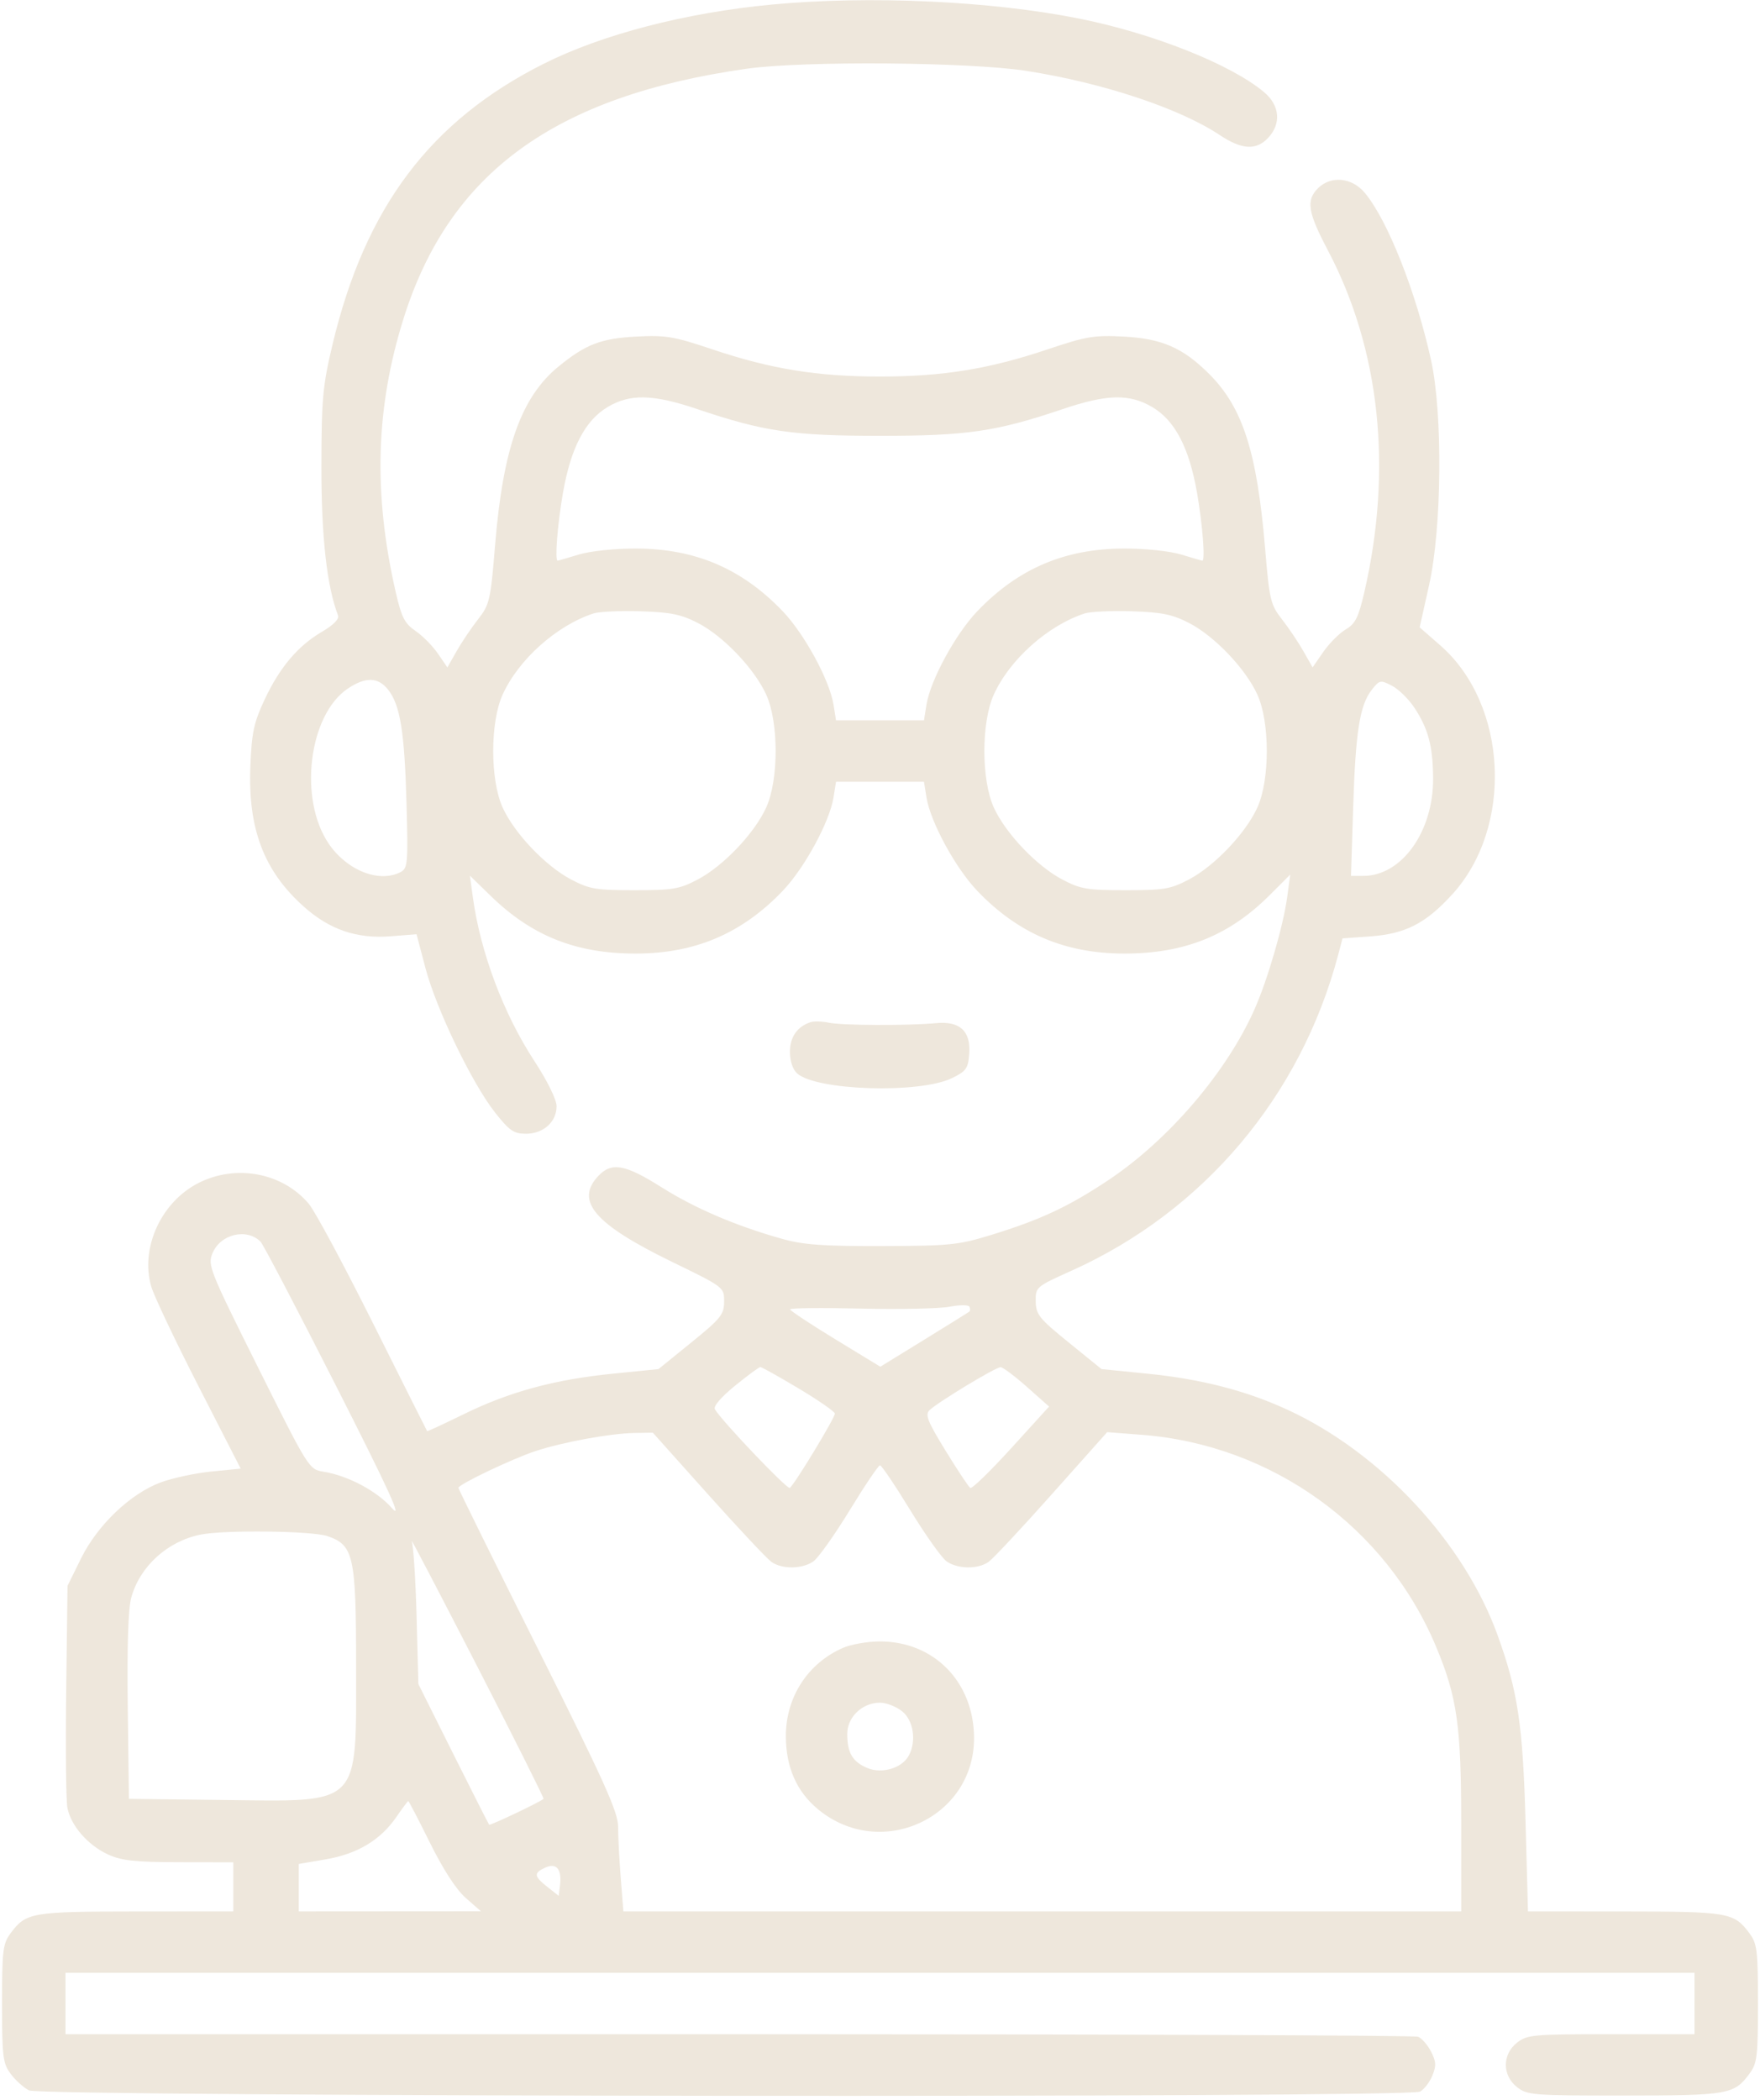 <?xml version="1.0" encoding="UTF-8"?> <svg xmlns="http://www.w3.org/2000/svg" width="430" height="513" viewBox="0 0 430 513" fill="none"> <path fill-rule="evenodd" clip-rule="evenodd" d="M188.5 1.122C167.471 3.111 147.083 8.411 132.789 15.604C105.085 29.545 89.178 50.722 81.218 84.259C78.837 94.294 78.548 97.485 78.526 114C78.503 131.118 79.858 143.254 82.587 150.366C82.92 151.234 81.481 152.7 78.695 154.333C72.779 157.8 68.346 163.04 64.634 170.953C62.03 176.505 61.503 178.961 61.171 187.113C60.546 202.427 64.423 212.699 74.116 221.414C80.482 227.138 87.147 229.423 95.519 228.751L101.763 228.249L103.957 236.554C106.608 246.59 115.36 264.745 120.963 271.835C124.479 276.282 125.53 277 128.523 277C132.774 277 136.007 274.074 135.982 270.25C135.971 268.63 133.73 264.083 130.531 259.188C122.999 247.665 117.363 232.654 115.526 219.219L114.804 213.939L119.881 218.884C129.977 228.718 140.81 233.013 155.432 232.979C169.854 232.945 181.241 228.081 191.192 217.703C196.522 212.143 202.684 200.826 203.642 194.837L204.256 191H215H225.744L226.358 194.837C227.316 200.826 233.478 212.143 238.808 217.703C248.759 228.081 260.146 232.945 274.568 232.979C289.298 233.013 300.291 228.614 310.177 218.728L315.233 213.672L314.499 219.086C313.539 226.178 309.725 239.303 306.518 246.555C299.726 261.914 285.487 278.557 270.751 288.362C261.019 294.837 254.221 298.014 242.139 301.731C234.185 304.179 232.073 304.393 215.5 304.439C200.967 304.48 196.248 304.136 191 302.656C179.681 299.465 169.734 295.199 161.532 290.02C152.72 284.456 149.408 283.872 146.174 287.314C140.412 293.448 145.255 299.085 164.214 308.312C176.908 314.49 176.928 314.505 176.916 318C176.905 321.163 176.133 322.126 168.891 328L160.878 334.5L149.689 335.624C135.462 337.054 124.498 340.032 113.333 345.501C108.475 347.88 104.438 349.754 104.361 349.664C104.285 349.574 98.361 337.768 91.197 323.428C84.033 309.089 76.951 295.907 75.46 294.135C69.039 286.504 57.636 284.359 48.449 289.054C39.327 293.716 34.215 304.969 36.956 314.35C37.623 316.632 42.811 327.571 48.485 338.659L58.801 358.817L51.65 359.526C47.718 359.916 42.139 361.114 39.253 362.188C31.822 364.955 23.81 372.611 19.774 380.803L16.5 387.45L16.172 412.905C15.992 426.905 16.123 439.841 16.462 441.651C17.285 446.035 21.495 450.866 26.459 453.12C29.718 454.601 33.063 454.96 43.75 454.978L57 455V461V467L33.25 467.015C7.692 467.031 6.354 467.262 2.596 472.323C0.696 474.882 0.5 476.491 0.5 489.5C0.5 502.509 0.696 504.118 2.596 506.677C3.749 508.23 5.774 510.056 7.096 510.735C10.132 512.295 344.023 512.593 346.929 511.038C347.917 510.509 349.273 508.755 349.942 507.141C350.942 504.726 350.884 503.677 349.616 501.224C348.768 499.584 347.346 497.963 346.455 497.621C345.565 497.28 270.848 497 180.418 497H16V489.5V482H215H414V489.5V497H393.635C374.546 497 373.105 497.13 370.635 499.073C366.991 501.939 366.991 507.061 370.635 509.927C373.133 511.892 374.496 511.999 396.885 511.985C422.298 511.969 423.648 511.735 427.404 506.677C429.304 504.118 429.5 502.509 429.5 489.5C429.5 476.491 429.304 474.882 427.404 472.323C423.648 467.266 422.297 467.031 396.905 467.015L373.311 467L372.723 445.25C372.083 421.558 370.826 413.152 365.884 399.494C357.665 376.778 337.339 354.957 314.622 344.461C304.461 339.766 293.465 336.932 280.311 335.618L269.122 334.5L261.109 328C253.869 322.128 253.091 321.158 253.048 317.958C253.001 314.459 253.109 314.366 261.75 310.484C294.014 295.99 317.749 267.907 326.912 233.384L328.005 229.268L334.752 228.784C343.35 228.167 348.304 225.636 354.776 218.554C369.826 202.088 368.408 172.135 351.896 157.69L346.849 153.275L349.169 142.887C352.275 128.985 352.516 101.126 349.644 88.053C345.965 71.311 338.992 53.709 333.41 47.075C330.268 43.341 325.141 42.859 322 46C319.05 48.95 319.512 51.848 324.41 61.137C337.184 85.358 340.294 114.63 333.3 144.81C331.897 150.866 331.122 152.406 328.78 153.789C327.226 154.707 324.77 157.167 323.323 159.256L320.691 163.054L318.429 159.073C317.186 156.884 314.83 153.384 313.195 151.296C310.413 147.745 310.148 146.628 309.09 134C307.117 110.444 303.637 99.584 295.434 91.381C289.023 84.97 283.894 82.729 274.5 82.231C267.346 81.852 265.379 82.184 255.894 85.373C241.671 90.156 230.291 92 215 92C199.709 92 188.329 90.156 174.106 85.373C164.627 82.186 162.65 81.852 155.5 82.228C146.845 82.683 143.127 84.108 136.5 89.51C127.339 96.977 122.912 109.408 120.964 133.128C119.85 146.706 119.62 147.71 116.808 151.296C115.171 153.384 112.813 156.886 111.567 159.079L109.303 163.066L106.992 159.693C105.72 157.837 103.259 155.346 101.522 154.156C98.865 152.335 98.1 150.842 96.7 144.746C91.164 120.629 91.758 99.634 98.594 77.829C109.766 42.193 135.575 23.416 182.5 16.787C196.321 14.835 236.842 15.15 250.765 17.319C269.366 20.216 288.195 26.465 298 32.994C303.403 36.593 306.902 36.797 309.826 33.686C313.085 30.216 312.693 25.761 308.842 22.521C300.778 15.735 281.74 8.16 263.651 4.539C242.075 0.22 212.329 -1.132 188.5 1.122ZM170.294 99.93C186.608 105.445 193.686 106.482 215 106.482C236.314 106.482 243.392 105.445 259.706 99.93C270.439 96.302 275.917 96.175 281.462 99.425C287.052 102.701 290.526 109.339 292.463 120.448C293.804 128.139 294.495 137.021 293.75 136.989C293.613 136.983 291.291 136.308 288.591 135.489C285.757 134.629 279.84 134.009 274.591 134.021C260.144 134.055 248.765 138.912 238.808 149.297C233.478 154.857 227.316 166.174 226.358 172.163L225.744 176H215H204.256L203.642 172.163C202.684 166.174 196.522 154.857 191.192 149.297C181.235 138.912 169.856 134.055 155.409 134.021C150.16 134.009 144.243 134.629 141.409 135.489C138.709 136.308 136.387 136.983 136.25 136.989C135.505 137.021 136.196 128.139 137.537 120.448C139.454 109.453 142.933 102.754 148.44 99.453C153.906 96.176 159.552 96.299 170.294 99.93ZM170.52 152.217C176.729 155.412 184.359 163.423 187.212 169.741C190.265 176.501 190.265 190.499 187.212 197.259C184.38 203.53 176.771 211.55 170.52 214.85C166.012 217.23 164.429 217.5 155 217.5C145.571 217.5 143.988 217.23 139.48 214.85C133.229 211.55 125.62 203.53 122.788 197.259C119.735 190.499 119.735 176.501 122.788 169.741C126.666 161.152 135.961 152.841 145 149.879C146.375 149.429 151.55 149.189 156.5 149.347C163.854 149.581 166.418 150.106 170.52 152.217ZM290.52 152.217C296.729 155.412 304.359 163.423 307.212 169.741C310.265 176.501 310.265 190.499 307.212 197.259C304.38 203.53 296.771 211.55 290.52 214.85C286.012 217.23 284.429 217.5 275 217.5C265.571 217.5 263.988 217.23 259.48 214.85C253.229 211.55 245.62 203.53 242.788 197.259C239.735 190.499 239.735 176.501 242.788 169.741C246.666 161.152 255.961 152.841 265 149.879C266.375 149.429 271.55 149.189 276.5 149.347C283.854 149.581 286.418 150.106 290.52 152.217ZM94.83 168.512C97.779 172.26 98.835 178.794 99.32 196.28C99.72 210.751 99.606 212.14 97.944 213.03C92.711 215.831 84.729 212.69 80.272 206.075C72.9 195.137 75.436 174.667 84.957 168.25C89.303 165.321 92.385 165.403 94.83 168.512ZM345.526 172.86C348.952 178.036 350.086 182.294 350.135 190.156C350.216 203.169 342.472 214 333.086 214H330.072L330.602 197.25C331.187 178.742 332.215 172.268 335.163 168.52C337.041 166.133 337.268 166.087 340.07 167.536C341.686 168.372 344.141 170.768 345.526 172.86ZM198 249.75C194.73 250.864 193 253.372 193 257C193 259.251 193.682 261.301 194.75 262.256C199.472 266.481 224.72 267.251 232.588 263.41C236.068 261.711 236.533 261.053 236.798 257.448C237.205 251.905 234.515 249.425 228.689 249.975C221.893 250.616 205.743 250.551 202.5 249.869C200.85 249.522 198.825 249.469 198 249.75ZM63.651 303.357C64.285 303.986 72.564 319.8 82.05 338.5C95.143 364.312 98.445 371.531 95.762 368.474C92.08 364.28 85.009 360.523 78.983 359.559C75.499 359.002 75.353 358.769 63.061 334.122C51.15 310.24 50.706 309.124 51.928 306.173C53.855 301.521 60.252 299.984 63.651 303.357ZM236.854 320.433C236.659 320.603 231.68 323.707 225.788 327.331L215.076 333.92L204.07 327.21C198.016 323.52 193.049 320.232 193.032 319.905C193.014 319.578 200.762 319.493 210.25 319.716C219.738 319.939 229.525 319.735 232 319.263C234.514 318.782 236.656 318.783 236.854 319.264C237.049 319.738 237.049 320.264 236.854 320.433ZM195.154 339.25C199.988 342.137 203.956 344.894 203.972 345.376C204.005 346.412 194.013 362.874 192.954 363.529C192.299 363.934 176.347 347.181 174.662 344.319C174.239 343.6 176.164 341.347 179.575 338.569C182.66 336.056 185.449 334 185.774 334C186.098 334 190.319 336.363 195.154 339.25ZM250.904 338.86L256.308 343.656L247.059 353.828C241.971 359.422 237.474 363.793 237.064 363.539C236.654 363.286 233.939 359.198 231.03 354.455C226.57 347.183 225.957 345.625 227.121 344.519C229.244 342.501 243.317 333.996 244.474 334.032C245.038 334.049 247.932 336.222 250.904 338.86ZM173 365.125C180.425 373.422 187.388 380.838 188.473 381.605C191.067 383.44 196.011 383.381 198.722 381.482C199.913 380.648 203.909 375.023 207.6 368.982C211.292 362.942 214.622 358 215 358C215.378 358 218.708 362.942 222.4 368.982C226.091 375.023 230.087 380.648 231.278 381.482C233.989 383.381 238.933 383.44 241.527 381.605C242.612 380.838 249.575 373.391 257 365.057L270.5 349.905L279 350.56C310.797 353.012 338.723 373.163 350.917 402.456C356.016 414.704 357 421.677 357 445.565V467H254.648H152.296L151.654 458.75C151.301 454.212 151.009 448.585 151.006 446.245C151.001 442.723 147.641 435.273 131.5 403C120.775 381.555 112 363.788 112 363.518C112 362.678 125.216 356.373 130.842 354.529C137.596 352.315 149.151 350.202 155 350.11L159.5 350.039L173 365.125ZM80 375.306C86.404 377.49 86.997 380.157 86.998 406.782C87.001 441.699 88.515 440.174 54.237 439.769L31.5 439.5L31.211 417C31.023 402.369 31.32 393.051 32.061 390.356C34.165 382.704 40.904 376.57 49 374.936C54.818 373.762 76.222 374.018 80 375.306ZM132.798 439.5C131.871 440.317 119.75 446.079 119.511 445.815C119.354 445.642 115.398 437.839 110.72 428.476L102.215 411.451L101.78 394.976C101.541 385.914 101.003 377.6 100.585 376.5C100.167 375.4 107.311 389.066 116.46 406.869C125.61 424.672 132.961 439.356 132.798 439.5ZM206 402.592C197.399 406.312 192 414.623 192 424.144C192 431.733 194.618 437.709 199.84 442.036C215.105 454.685 238.049 444.191 237.978 424.593C237.929 410.901 228.119 400.94 214.782 401.039C211.877 401.061 207.925 401.759 206 402.592ZM220.365 418.073C223.173 420.281 223.954 425.349 222.038 428.929C220.408 431.974 215.518 433.457 211.962 431.984C208.297 430.466 207 428.284 207 423.638C207 419.51 210.676 416 215 416C216.502 416 218.916 416.933 220.365 418.073ZM105.055 450.25C108.299 456.805 111.456 461.666 113.814 463.735L117.5 466.97L95.25 466.985L73 467V461.203V455.406L79.588 454.278C87.296 452.957 92.914 449.6 96.787 443.999C98.279 441.841 99.608 440.059 99.741 440.038C99.873 440.017 102.265 444.613 105.055 450.25ZM136.814 460.626L136.5 463.201L133.75 461.028C130.413 458.391 130.331 457.609 133.25 456.284C135.957 455.056 137.294 456.685 136.814 460.626Z" fill="#EEE7DC"></path> </svg> 